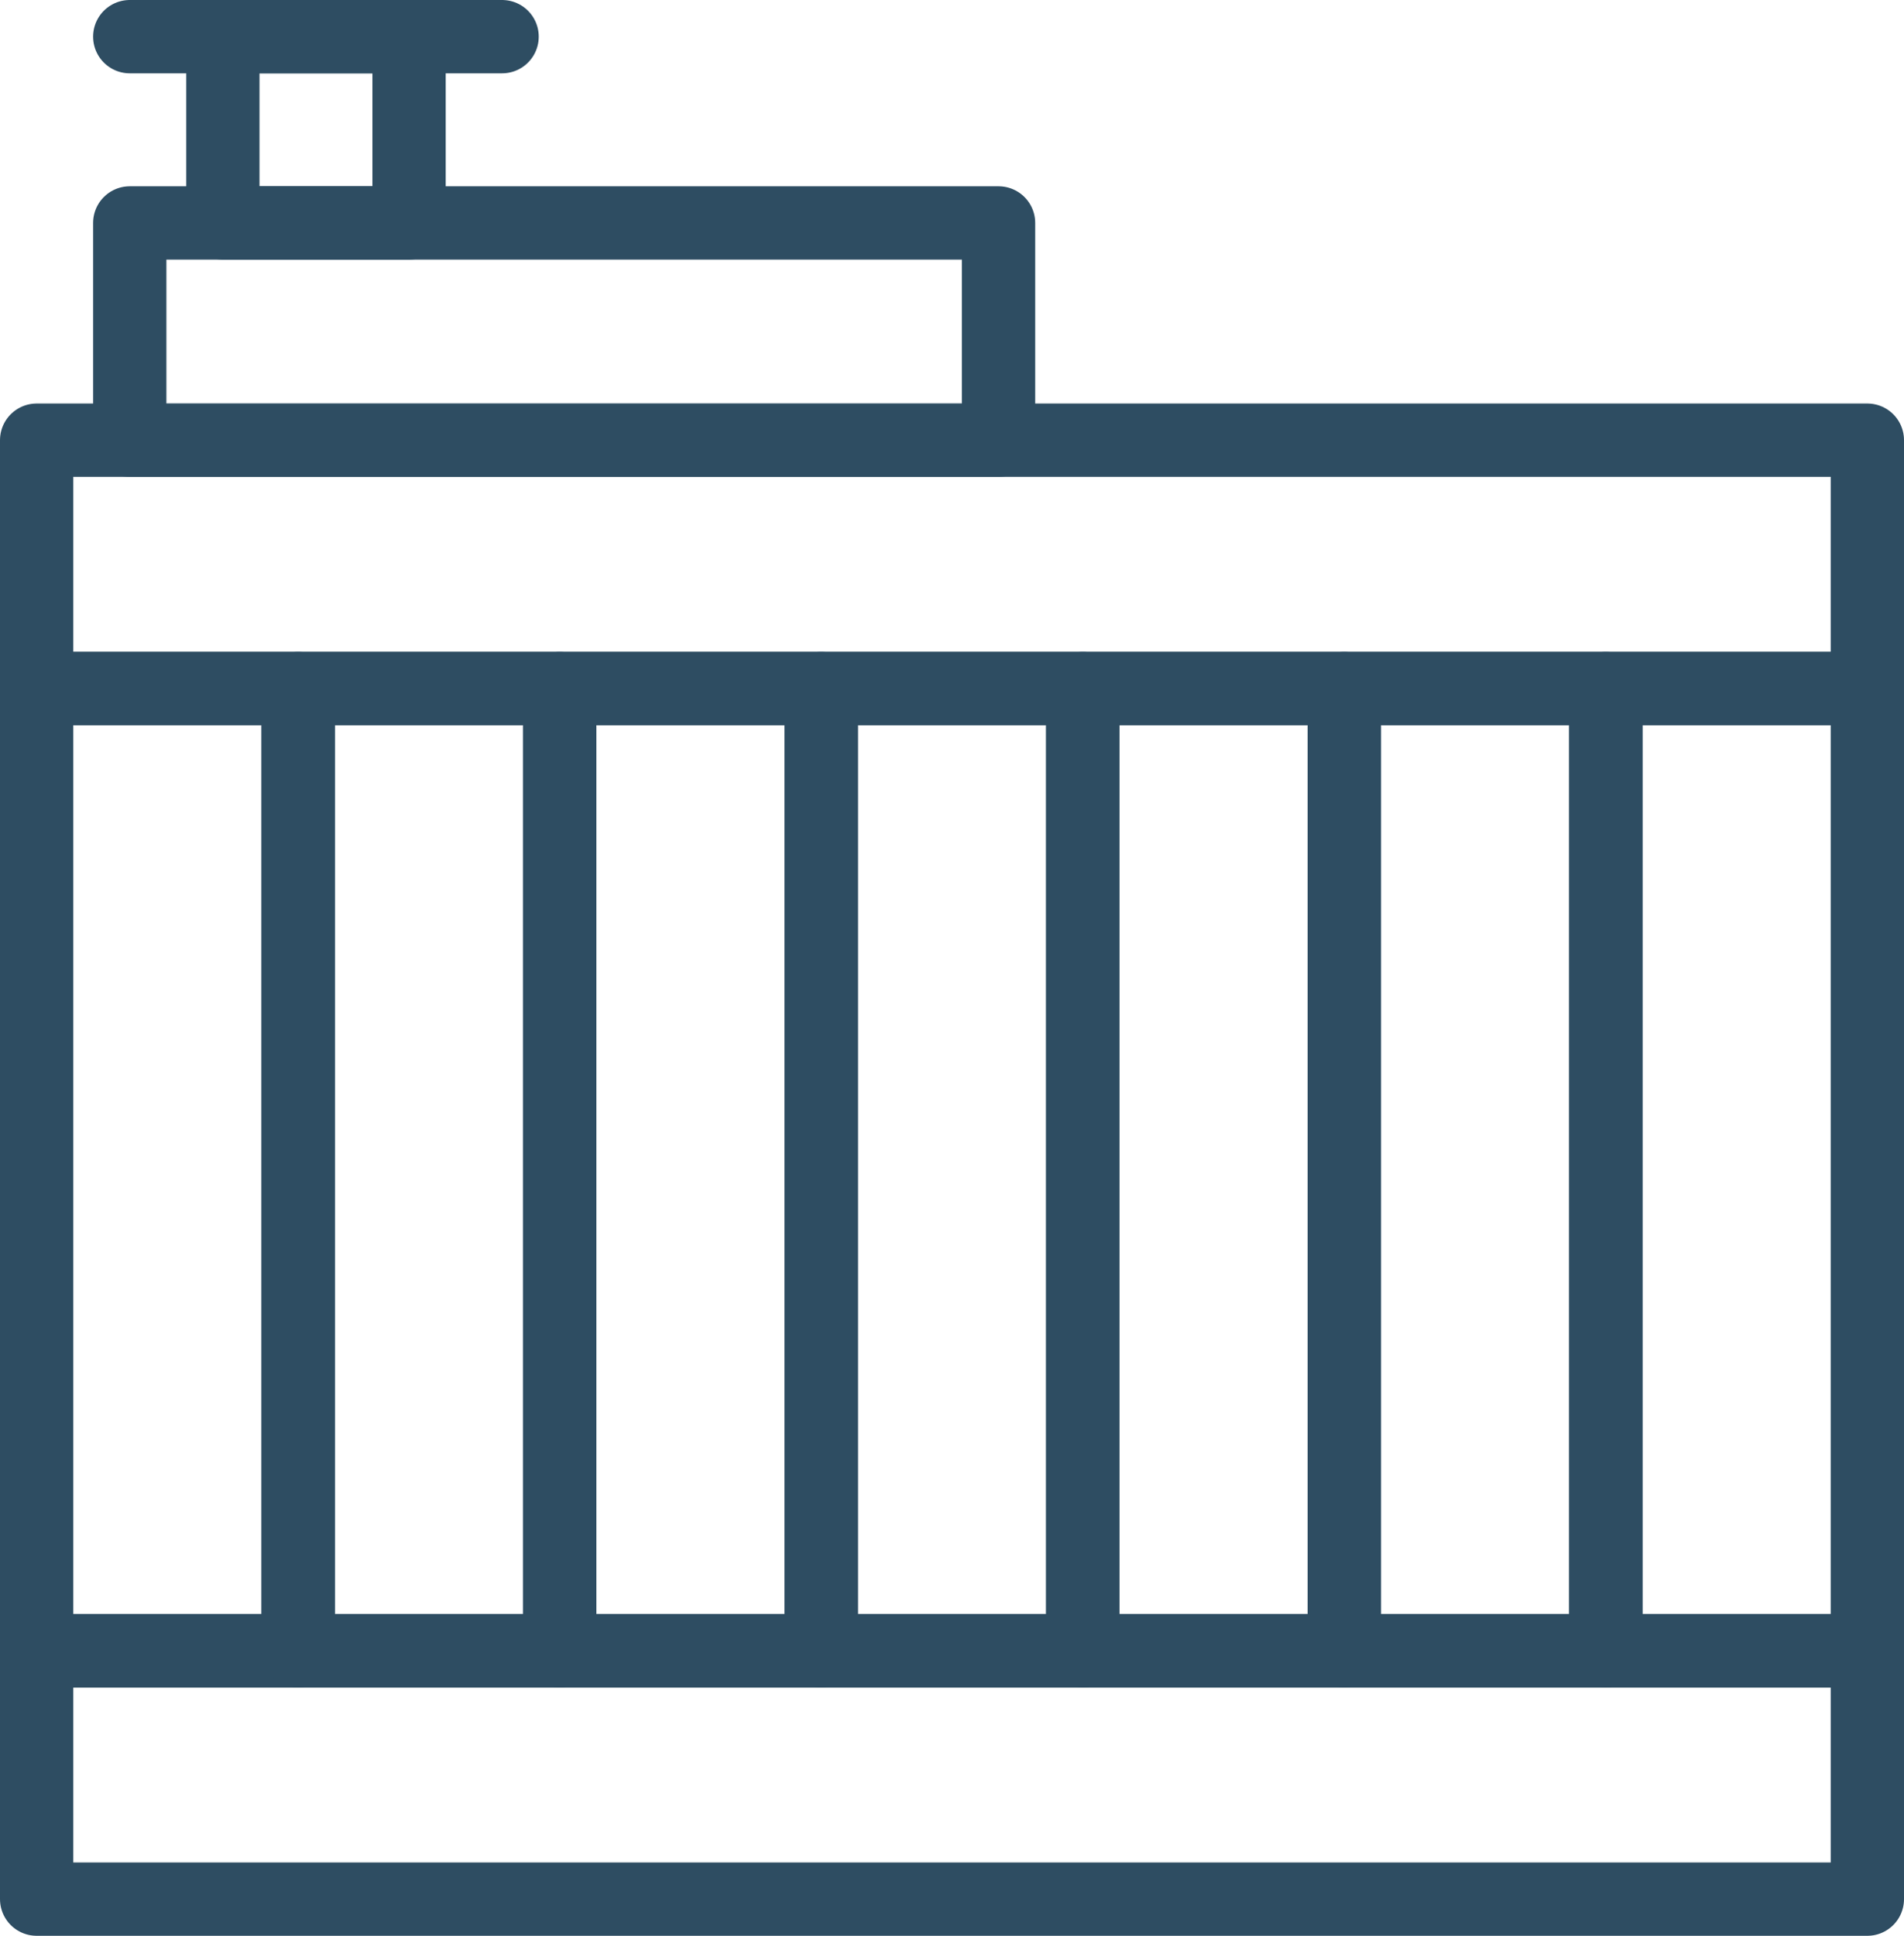 <?xml version="1.0" encoding="UTF-8"?>
<svg id="Layer_2" data-name="Layer 2" xmlns="http://www.w3.org/2000/svg" viewBox="0 0 294.08 298.88">
  <defs>
    <style>
      .cls-1 {
        fill: none;
        stroke: #2e4d62;
        stroke-linecap: round;
        stroke-linejoin: round;
        stroke-width: 11.32px;
      }
    </style>
  </defs>
  <g id="Layer_1-2" data-name="Layer 1">
    <g>
      <rect class="cls-1" x="86.45" y="106.31" width="40.39" height="148.57"/>
      <rect class="cls-1" x="126.84" y="106.31" width="40.39" height="148.57"/>
      <rect class="cls-1" x="167.24" y="106.31" width="40.39" height="148.57"/>
      <rect class="cls-1" x="207.63" y="106.31" width="40.39" height="148.57"/>
      <rect class="cls-1" x="248.03" y="106.31" width="40.39" height="148.57"/>
      <g>
        <rect class="cls-1" x="5.66" y="254.87" width="282.76" height="38.34"/>
        <rect class="cls-1" x="5.66" y="106.31" width="40.39" height="148.57"/>
        <rect class="cls-1" x="46.06" y="106.31" width="40.39" height="148.57"/>
        <rect class="cls-1" x="5.66" y="67.96" width="282.76" height="38.34"/>
        <rect class="cls-1" x="20.04" y="34.42" width="134.19" height="33.55"/>
        <rect class="cls-1" x="34.42" y="5.66" width="28.76" height="28.76"/>
        <line class="cls-1" x1="20.04" y1="5.66" x2="77.55" y2="5.66"/>
      </g>
    </g>
  </g>
</svg>